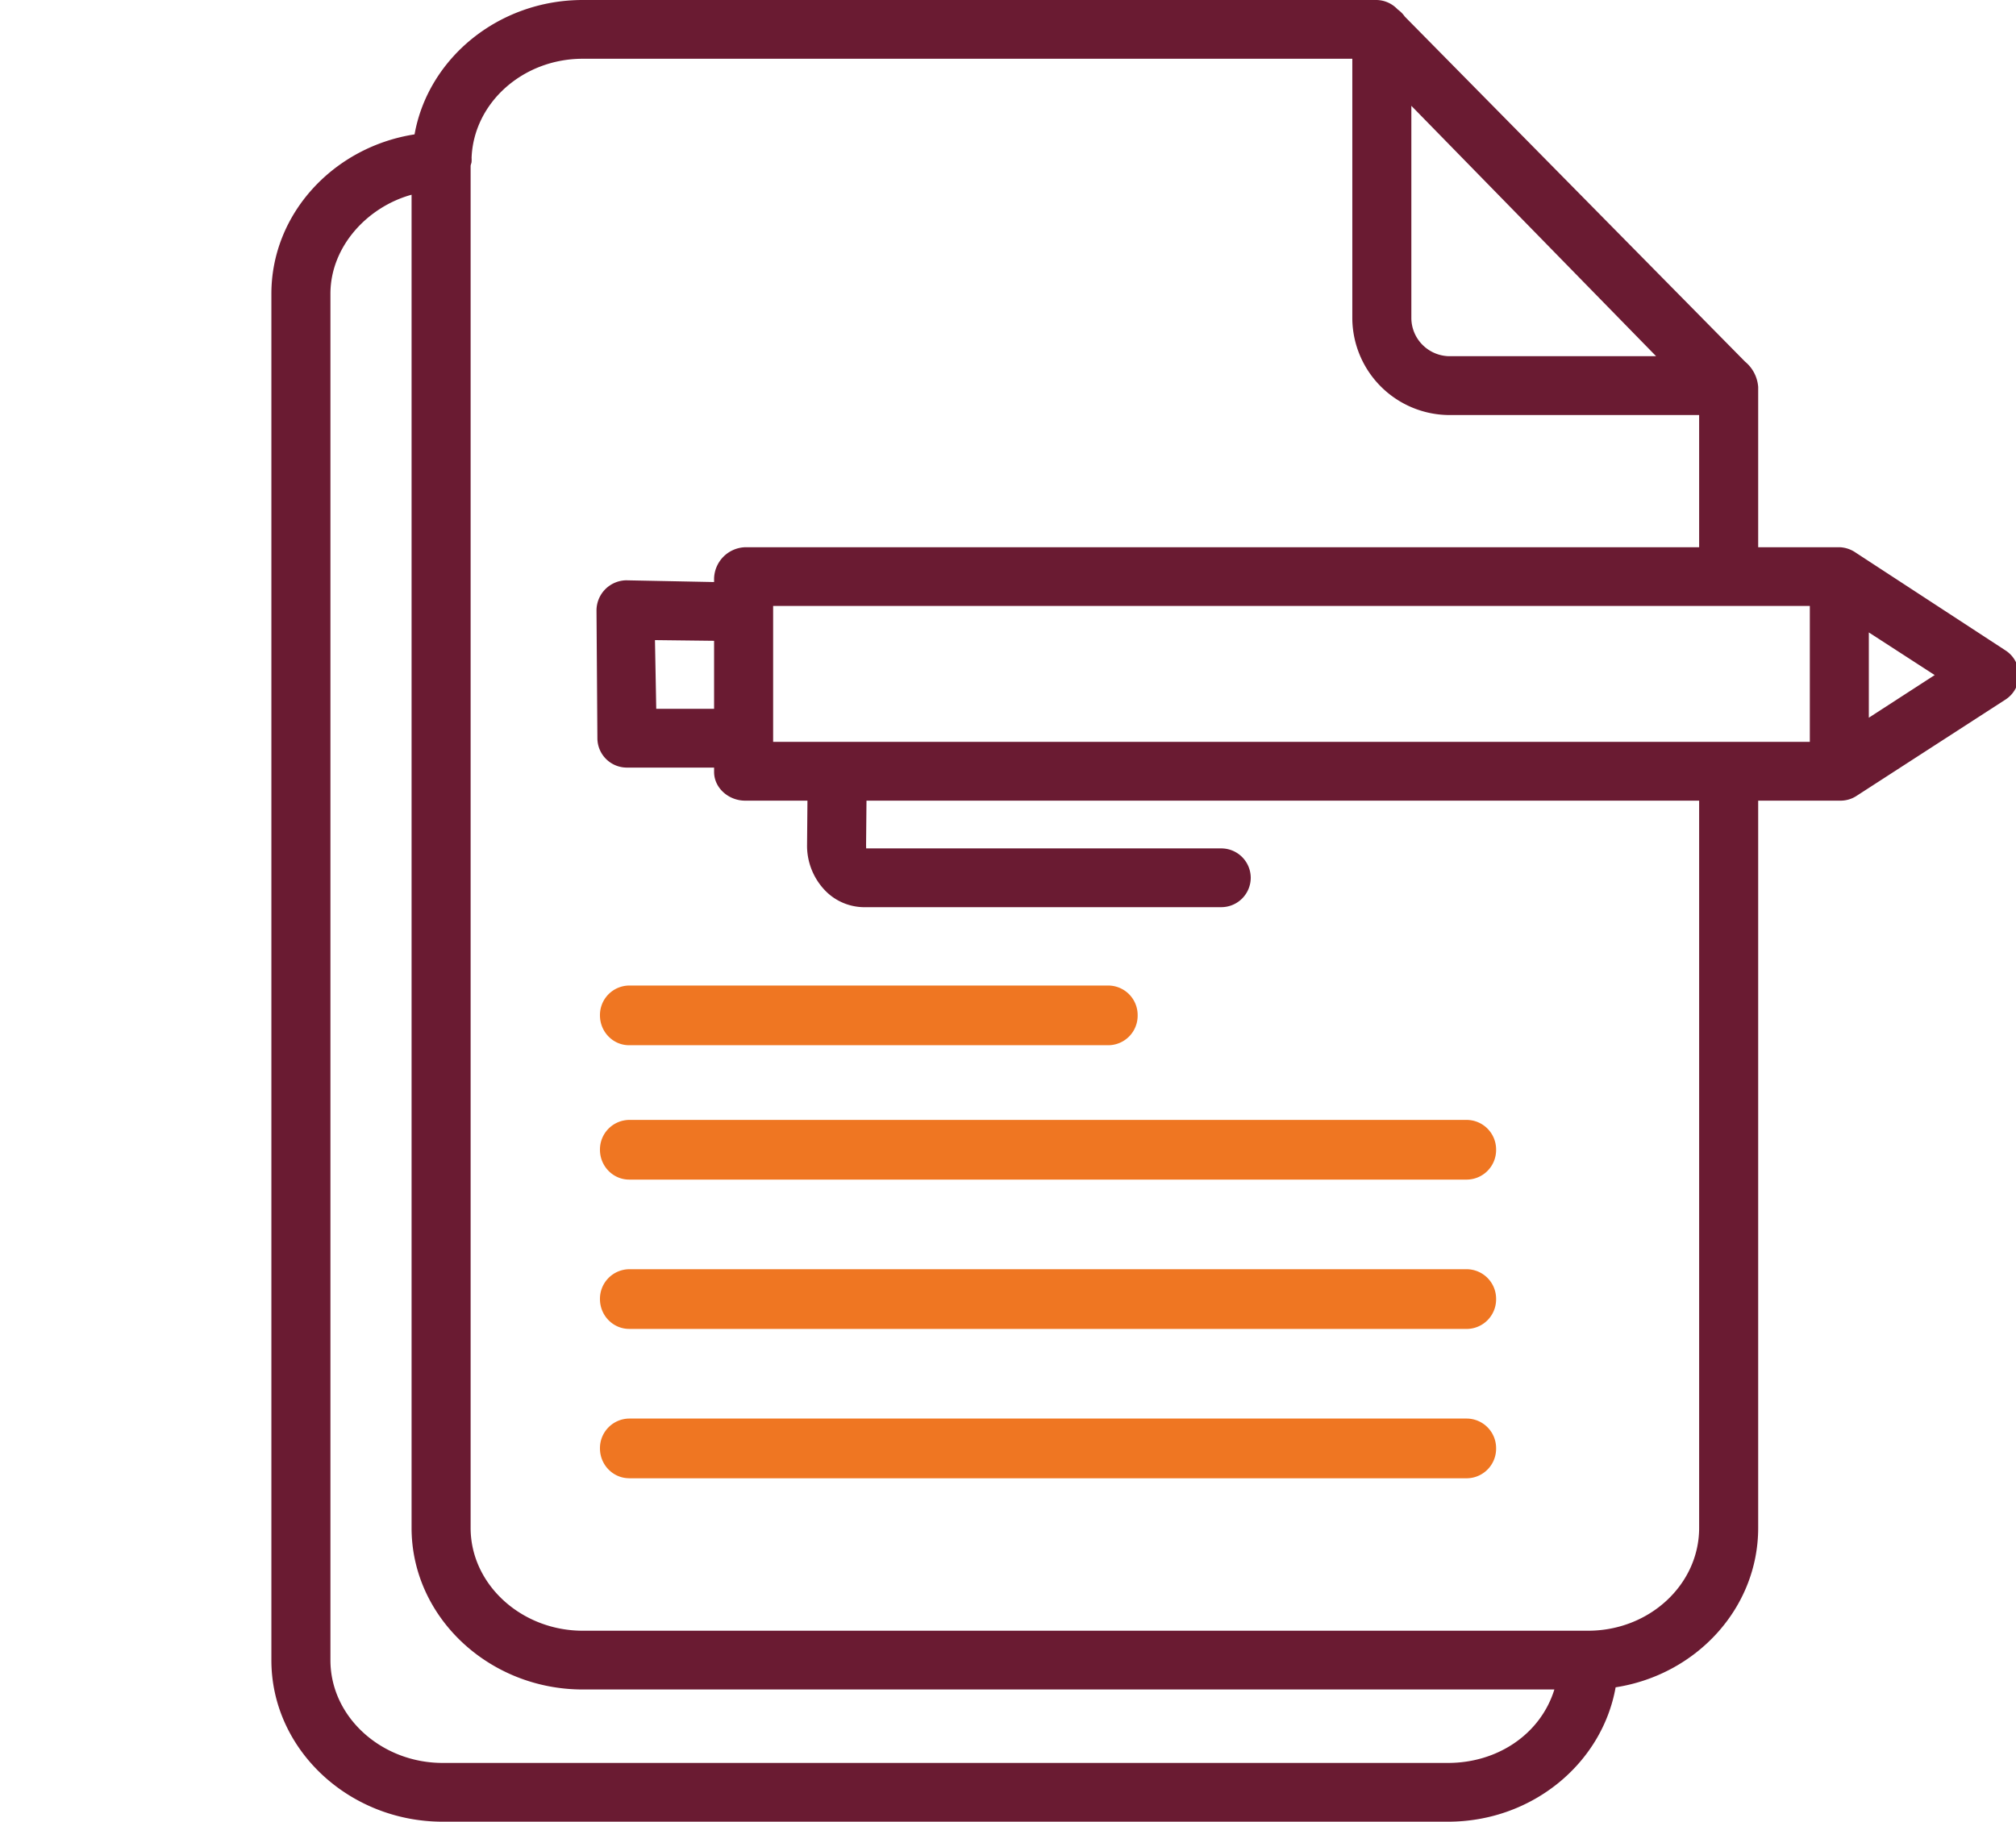 <svg width="52" height="47" viewBox="0 0 52 47" xmlns="http://www.w3.org/2000/svg"><g fill="none"><path d="M7 42.835C7 45.135 9 47 11.417 47H37.35c2.167 0 3.972-1.5 4.323-3.467 2.082-.323 3.677-2.043 3.677-4.113V20.657h2.108a.756.756 0 00.415-.114l3.856-2.494a.754.754 0 000-1.268l-3.856-2.518a.785.785 0 00-.415-.144H45.35V9.984a.937.937 0 00-.338-.653L36.235.428a.762.762 0 00-.179-.181l-.024-.023A.76.76 0 0035.49 0H15.031c-2.167 0-3.987 1.5-4.338 3.467C8.611 3.79 7 5.51 7 7.58v35.255zM19.942 19.14v-3.506h26.74v3.506h-26.74zm28.262-.623v-2.2l1.699 1.1-1.699 1.1zM36.404 2.73l6.313 6.46h-5.295a.997.997 0 01-.711-.274.988.988 0 01-.307-.696V2.73zM15.031 1.516h19.85v6.705a2.513 2.513 0 002.54 2.487h6.406v3.411H19.218a.83.83 0 00-.799.8v.098l-2.265-.045h-.007a.78.78 0 00-.761.781l.023 3.3a.76.76 0 00.762.751h2.248v.112c0 .419.38.741.8.741h1.608l-.01 1.137c-.007.434.156.853.454 1.169.256.272.611.431.986.442h9.244a.76.76 0 00.76-.758.76.76 0 00-.76-.758h-9.16c0-.095-.002-.047-.002-.059l.011-1.173h21.477V39.42c0 1.464-1.285 2.653-2.864 2.653H15.031c-1.578 0-2.892-1.19-2.892-2.653V4.286c0-.039.025-.078.025-.118a.72.72 0 000-.098c.055-1.418 1.324-2.554 2.867-2.554zm3.388 16.772h-1.492l-.033-1.773 1.525.018v1.755zM8.523 7.58c0-1.216.951-2.242 2.093-2.556V39.42c0 2.3 1.997 4.169 4.415 4.169h25.062c-.352 1.137-1.448 1.895-2.744 1.895H11.417c-1.578 0-2.894-1.186-2.894-2.65V7.58z" fill="#6A1B32"/><path d="M16.227 26.967h12.365a.761.761 0 00.752-.77.761.761 0 00-.752-.77H16.227a.761.761 0 00-.752.77c0 .425.337.77.752.77zm.003 3.467h21.605a.763.763 0 00.755-.77.763.763 0 00-.755-.77H16.23a.763.763 0 00-.755.77c0 .425.338.77.755.77zm0 3.853h21.605a.763.763 0 00.755-.77.763.763 0 00-.755-.771H16.23a.763.763 0 00-.755.77c0 .426.338.77.755.77zm0 3.853h21.605a.763.763 0 00.755-.771.763.763 0 00-.755-.77H16.23a.763.763 0 00-.755.77c0 .425.338.77.755.77z" fill="#EF7622"/></g></svg>